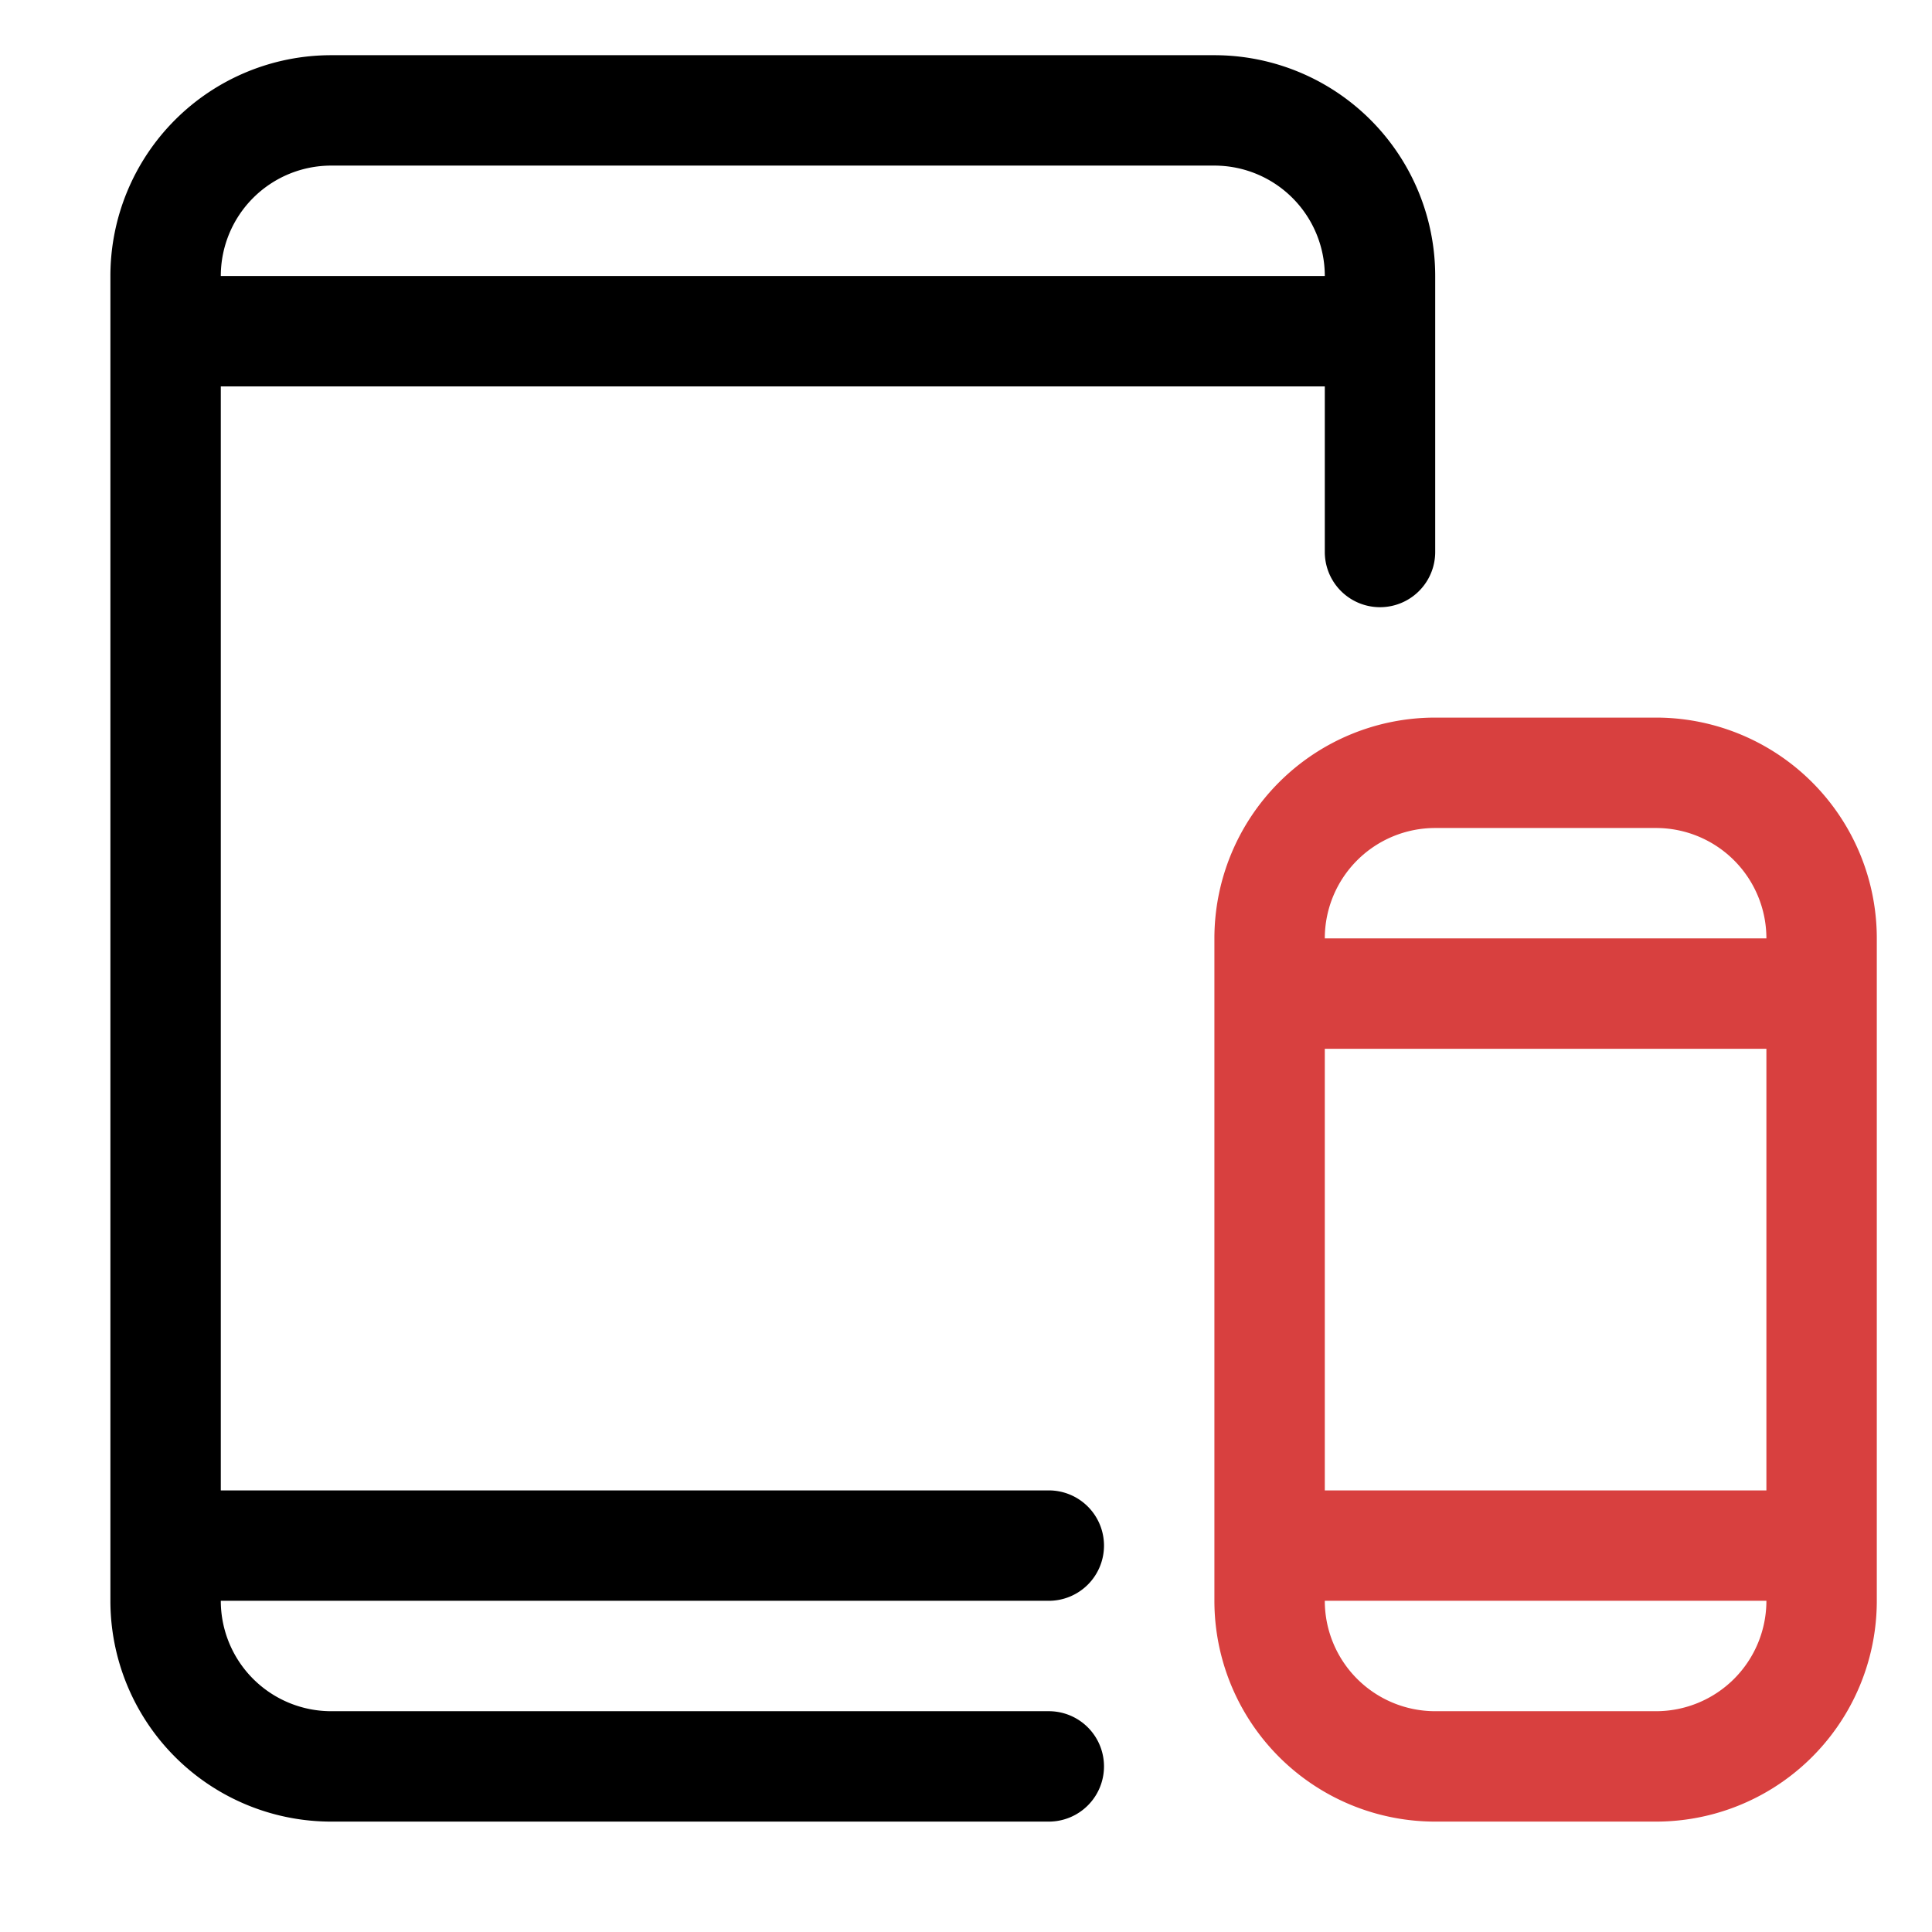 <svg xmlns="http://www.w3.org/2000/svg" width="35" height="35" viewBox="0 0 35 35">
  <g id="グループ_502" data-name="グループ 502" transform="translate(-2797 -7940)">
    <g id="グループ_501" data-name="グループ 501" transform="translate(-30 -24)">
      <path id="パス_1213" data-name="パス 1213" d="M18,27a1,1,0,0,0-1-1H2V6H22V9a1,1,0,0,0,2,0V4a4,4,0,0,0-4-4H4A4,4,0,0,0,0,4V28a4,4,0,0,0,4,4H17a1,1,0,0,0,0-2H4a2,2,0,0,1-2-2H17a1,1,0,0,0,1-1M4,2H20a2,2,0,0,1,2,2H2A2,2,0,0,1,4,2" transform="translate(2829 7965)"/>
      <path id="パス_1214" data-name="パス 1214" d="M28,12H24a4,4,0,0,0-4,4V28a4,4,0,0,0,4,4h4a4,4,0,0,0,4-4V16a4,4,0,0,0-4-4m0,18H24a2,2,0,0,1-2-2h8a2,2,0,0,1-2,2m2-4H22V18h8ZM22,16a2,2,0,0,1,2-2h4a2,2,0,0,1,2,2Z" transform="translate(2829 7965)" fill="#d8403f"/>
      <rect id="長方形_1132" data-name="長方形 1132" width="32" height="32" transform="translate(2829 7965)" fill="none"/>
    </g>
    <rect id="長方形_1144" data-name="長方形 1144" width="35" height="35" transform="translate(2797 7940)" fill="none"/>
  </g>
</svg>
